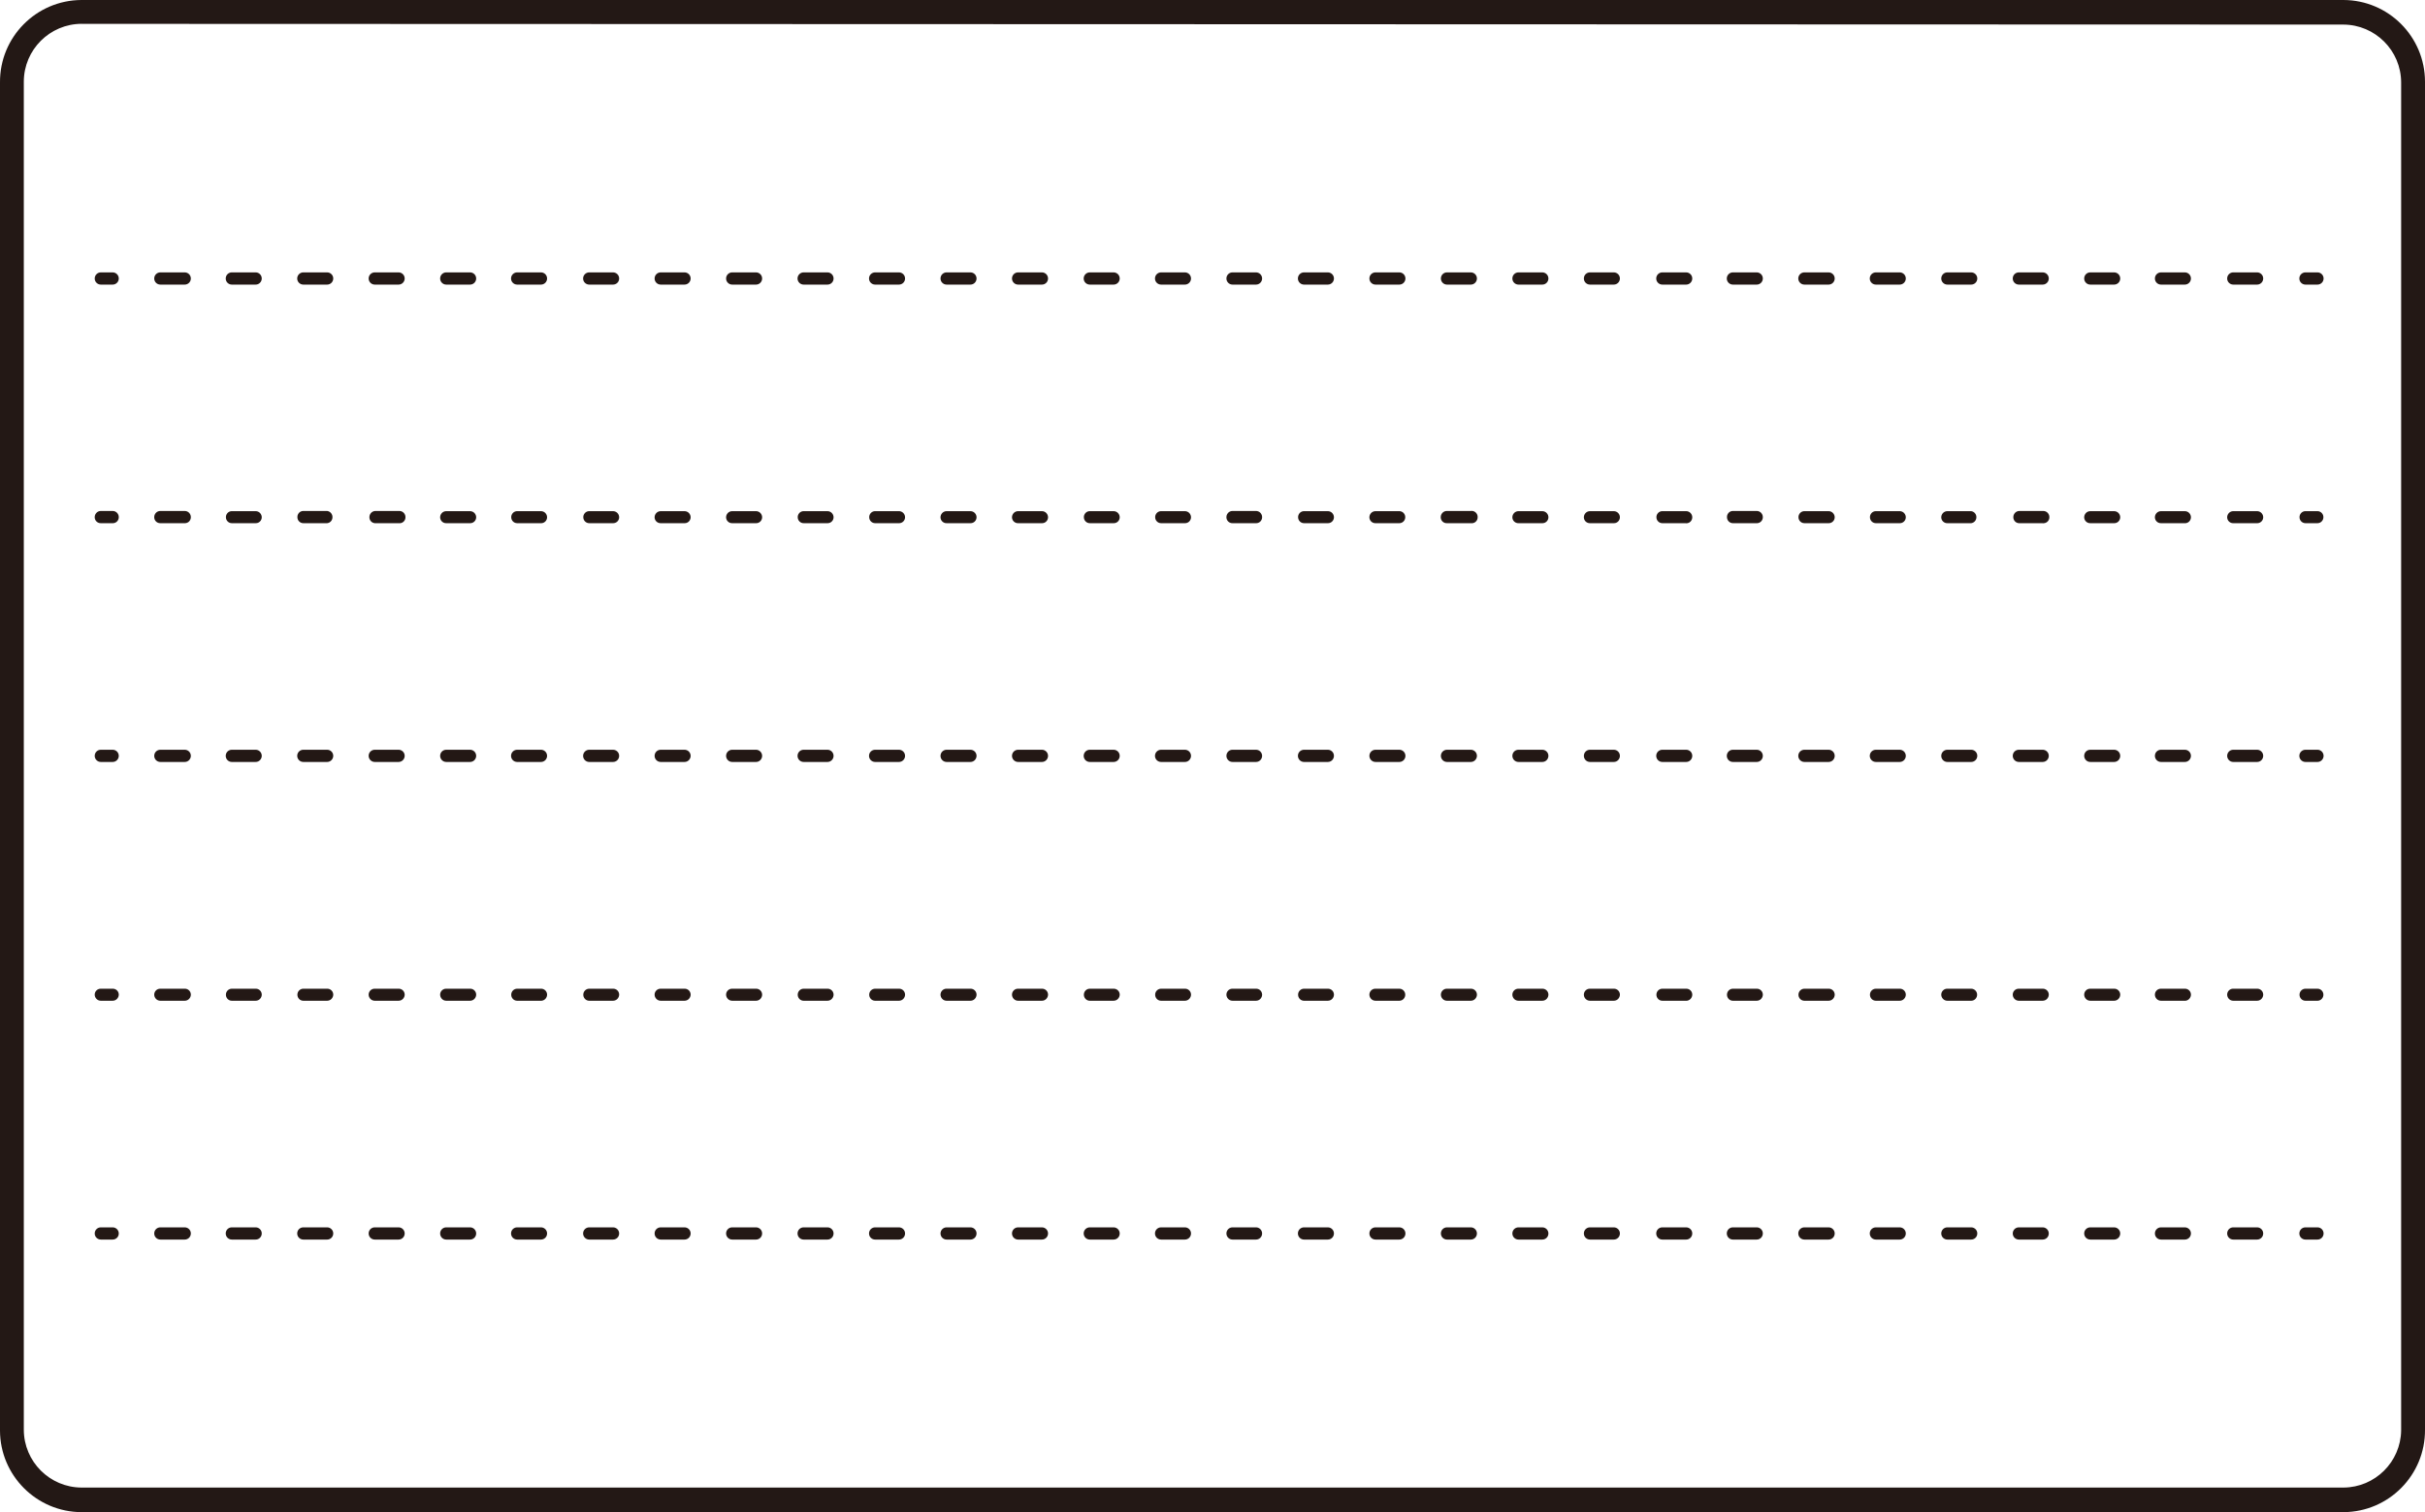 <?xml version="1.0" encoding="UTF-8"?>
<svg id="_レイヤー_1" data-name="レイヤー_1" xmlns="http://www.w3.org/2000/svg" width="500" height="311.83" viewBox="0 0 500 311.83">
  <defs>
    <style>
      .cls-1 {
        fill: #231815;
      }
    </style>
  </defs>
  <path class="cls-1" d="M483.2,311.83H16.83C7.55,311.81.02,304.28,0,295V16.99C-.06,7.67,7.44.06,16.76,0c.03,0,.05,0,.08,0h466.37c9.27.04,16.77,7.56,16.79,16.83v278.01c.06,9.32-7.44,16.92-16.76,16.99-.01,0-.03,0-.04,0ZM16.83,4.91c-6.57.02-11.9,5.35-11.92,11.92v278.01c.02,6.57,5.35,11.9,11.92,11.92h466.37c6.5-.04,11.78-5.27,11.88-11.77V16.99c-.02-6.57-5.35-11.9-11.92-11.92l-466.33-.15Z"/>
  <path class="cls-1" d="M23.23,58.69h-2.44c-.69,0-1.26-.56-1.26-1.26,0-.69.56-1.26,1.26-1.26h2.44c.69,0,1.26.56,1.26,1.26,0,.69-.56,1.26-1.26,1.26Z"/>
  <path class="cls-1" d="M465.38,58.69h-4.91c-.69,0-1.26-.56-1.26-1.26s.56-1.26,1.26-1.26h4.91c.69,0,1.26.56,1.26,1.26,0,.69-.56,1.26-1.26,1.26ZM450.64,58.69h-5.07c-.69,0-1.26-.56-1.26-1.26,0-.69.56-1.26,1.26-1.26h4.91c.69,0,1.26.56,1.26,1.26,0,.69-.56,1.26-1.26,1.26h.15ZM435.9,58.69h-4.91c-.69,0-1.26-.56-1.26-1.26s.56-1.26,1.26-1.26h4.91c.69,0,1.26.56,1.26,1.26s-.56,1.26-1.26,1.26h0ZM421.17,58.69h-4.91c-.69,0-1.26-.56-1.26-1.26s.56-1.26,1.26-1.26h4.91c.69,0,1.26.56,1.26,1.26,0,.69-.56,1.26-1.26,1.26h0ZM406.43,58.69h-4.91c-.69,0-1.26-.56-1.26-1.26s.56-1.26,1.26-1.26h4.91c.69,0,1.26.56,1.26,1.26,0,.69-.56,1.26-1.26,1.26ZM391.69,58.69h-4.91c-.69,0-1.26-.56-1.26-1.26,0-.69.56-1.26,1.26-1.26h4.91c.69,0,1.26.56,1.26,1.26,0,.69-.56,1.26-1.26,1.26ZM376.95,58.69h-4.91c-.69,0-1.26-.56-1.26-1.26,0-.69.56-1.26,1.26-1.26h4.99c.69,0,1.26.56,1.26,1.26,0,.69-.56,1.26-1.26,1.26h-.08ZM362.21,58.69h-4.91c-.69,0-1.26-.56-1.26-1.26,0-.69.56-1.26,1.26-1.26h4.91c.69,0,1.26.56,1.26,1.26,0,.69-.56,1.26-1.26,1.26h0ZM347.47,58.69h-4.72c-.69,0-1.26-.56-1.26-1.26,0-.69.56-1.26,1.26-1.26h4.91c.69,0,1.26.56,1.26,1.26,0,.69-.56,1.26-1.26,1.26h-.19ZM332.74,58.69h-4.91c-.69,0-1.26-.56-1.26-1.26s.56-1.26,1.26-1.26h4.91c.69,0,1.26.56,1.26,1.26,0,.69-.56,1.26-1.26,1.26h0ZM318,58.69h-4.91c-.69,0-1.26-.56-1.26-1.26s.56-1.26,1.26-1.26h4.91c.69,0,1.26.56,1.26,1.26,0,.69-.56,1.26-1.26,1.26h0ZM303.26,58.69h-4.91c-.69,0-1.26-.56-1.26-1.26s.56-1.26,1.26-1.26h4.91c.69,0,1.26.56,1.26,1.26,0,.69-.56,1.26-1.26,1.26h0ZM288.52,58.69h-4.91c-.69,0-1.26-.56-1.26-1.26s.56-1.26,1.26-1.26h4.91c.69,0,1.26.56,1.26,1.26,0,.69-.56,1.26-1.26,1.26h0ZM273.78,58.69h-4.91c-.69,0-1.26-.56-1.26-1.26,0-.69.56-1.26,1.26-1.26h4.91c.69,0,1.26.56,1.26,1.26,0,.69-.56,1.26-1.26,1.26h0ZM259.04,58.69h-4.91c-.69,0-1.26-.56-1.26-1.26s.56-1.26,1.26-1.26h4.84c.69,0,1.26.56,1.26,1.26,0,.69-.56,1.26-1.26,1.26h.08ZM244.31,58.69h-4.91c-.69,0-1.26-.56-1.26-1.26,0-.69.56-1.26,1.26-1.26h4.91c.69,0,1.26.56,1.26,1.26,0,.69-.56,1.26-1.26,1.26h0ZM229.57,58.69h-4.87c-.69,0-1.26-.56-1.26-1.26,0-.69.56-1.26,1.26-1.26h4.91c.69,0,1.26.56,1.26,1.26,0,.69-.56,1.26-1.26,1.26h-.04ZM214.83,58.69h-4.91c-.69,0-1.26-.56-1.26-1.26s.56-1.26,1.26-1.26h4.91c.69,0,1.26.56,1.26,1.26s-.56,1.26-1.26,1.26h0ZM200.09,58.69h-4.91c-.69,0-1.26-.56-1.26-1.26s.56-1.26,1.26-1.26h4.91c.69,0,1.26.56,1.26,1.26,0,.69-.56,1.26-1.26,1.26h0ZM185.35,58.69h-4.91c-.69,0-1.26-.56-1.26-1.26,0-.69.56-1.26,1.26-1.26h4.91c.69,0,1.26.56,1.26,1.26s-.56,1.26-1.26,1.26h0ZM170.61,58.69h-4.91c-.69,0-1.26-.56-1.26-1.26,0-.69.56-1.26,1.26-1.26h4.91c.69,0,1.26.56,1.26,1.26s-.56,1.26-1.26,1.26h0ZM155.88,58.69h-4.91c-.69,0-1.26-.56-1.26-1.26,0-.69.56-1.26,1.26-1.26h4.91c.69,0,1.26.56,1.26,1.26,0,.69-.56,1.26-1.26,1.26h0ZM141.14,58.69h-4.91c-.69,0-1.26-.56-1.26-1.26,0-.69.56-1.26,1.26-1.26h4.91c.69,0,1.26.56,1.26,1.26,0,.69-.56,1.26-1.26,1.26h0ZM126.4,58.69h-4.91c-.69,0-1.26-.56-1.26-1.26,0-.69.56-1.26,1.26-1.26h4.91c.69,0,1.26.56,1.26,1.26s-.56,1.26-1.26,1.26h0ZM111.66,58.69h-5.03c-.69,0-1.26-.56-1.26-1.26,0-.69.56-1.26,1.26-1.26h4.91c.69,0,1.26.56,1.26,1.26,0,.69-.56,1.26-1.26,1.26h0,.11ZM96.92,58.69h-4.91c-.69,0-1.26-.56-1.26-1.26,0-.69.56-1.26,1.26-1.26h4.91c.69,0,1.26.56,1.26,1.26,0,.69-.56,1.26-1.26,1.26h0ZM82.18,58.69h-4.91c-.69,0-1.26-.56-1.26-1.26,0-.69.56-1.26,1.26-1.26h4.91c.69,0,1.26.56,1.26,1.26,0,.69-.56,1.26-1.26,1.26h0ZM67.45,58.69h-4.91c-.69,0-1.26-.56-1.26-1.26,0-.69.56-1.26,1.26-1.26h4.91c.69,0,1.26.56,1.26,1.26,0,.69-.56,1.26-1.26,1.26h0ZM52.71,58.69h-4.91c-.69,0-1.26-.56-1.26-1.26,0-.69.56-1.26,1.26-1.26h4.91c.69,0,1.26.56,1.26,1.26,0,.69-.56,1.26-1.26,1.26h0ZM37.97,58.69h-4.91c-.69,0-1.26-.56-1.26-1.26,0-.69.56-1.26,1.26-1.26h5.03c.69,0,1.26.56,1.26,1.26,0,.69-.56,1.26-1.26,1.26h-.11Z"/>
  <path class="cls-1" d="M477.83,58.69h-2.48c-.69,0-1.26-.56-1.26-1.26,0-.69.56-1.26,1.26-1.26h2.48c.69,0,1.26.56,1.26,1.26,0,.69-.56,1.26-1.26,1.26Z"/>
  <path class="cls-1" d="M23.23,107.89h-2.44c-.67.02-1.24-.51-1.26-1.18,0-.03,0-.05,0-.08,0-.69.56-1.26,1.26-1.26h2.44c.69,0,1.26.56,1.26,1.26.02.67-.51,1.24-1.18,1.26-.03,0-.05,0-.08,0Z"/>
  <path class="cls-1" d="M465.38,107.89h-4.91c-.67.02-1.24-.51-1.26-1.18,0-.01,0-.03,0-.04,0-.69.56-1.26,1.26-1.26h4.91c.69,0,1.26.56,1.26,1.26h0c0,.67-.55,1.22-1.22,1.22-.01,0-.03,0-.04,0ZM450.64,107.89h-5.07c-.67.02-1.24-.51-1.26-1.18,0-.01,0-.03,0-.04,0-.69.56-1.26,1.26-1.26h4.91c.69,0,1.26.56,1.26,1.26h0c0,.63-.48,1.16-1.1,1.22ZM435.9,107.89h-4.91c-.67.02-1.24-.51-1.26-1.18,0-.01,0-.03,0-.04,0-.69.56-1.26,1.26-1.26h4.91c.69,0,1.26.56,1.26,1.26h0c0,.67-.55,1.22-1.22,1.22-.01,0-.03,0-.04,0ZM421.17,107.89h-4.91c-.66-.04-1.16-.6-1.14-1.26,0-.69.56-1.26,1.26-1.26h4.91c.69,0,1.26.56,1.26,1.26h0c.03.67-.5,1.24-1.17,1.27-.07,0-.13,0-.2,0ZM406.43,107.89h-4.91c-.67.02-1.24-.51-1.26-1.18,0-.01,0-.03,0-.04,0-.69.56-1.26,1.26-1.26h4.91c.61.08,1.07.6,1.07,1.22.02.63-.44,1.18-1.07,1.26h0ZM391.69,107.89h-4.91c-.67,0-1.22-.55-1.22-1.22-.02-.67.51-1.24,1.18-1.26.01,0,.03,0,.04,0h4.91c.69,0,1.26.56,1.26,1.26h0c0,.67-.55,1.22-1.22,1.22-.01,0-.03,0-.04,0h0ZM376.95,107.89h-4.91c-.67,0-1.22-.55-1.22-1.22-.02-.67.51-1.24,1.18-1.26.01,0,.03,0,.04,0h4.99c.69,0,1.26.56,1.26,1.26h0c0,.67-.55,1.22-1.22,1.22-.01,0-.03,0-.04,0h-.08ZM362.21,107.89h-4.91c-.67,0-1.22-.55-1.22-1.22,0-.01,0-.03,0-.04-.02-.67.51-1.24,1.18-1.26.01,0,.03,0,.04,0h4.91c.69,0,1.26.56,1.26,1.26h0c.02.67-.51,1.24-1.18,1.26-.03,0-.05,0-.08,0h0ZM347.47,107.89h-4.72c-.67,0-1.22-.55-1.22-1.22-.02-.67.51-1.24,1.18-1.26.01,0,.03,0,.04,0h4.91c.69,0,1.26.56,1.26,1.26h0c.01.67-.52,1.23-1.2,1.24-.08,0-.17,0-.25-.02h0ZM332.74,107.89h-4.91c-.67.02-1.24-.51-1.26-1.18,0-.01,0-.03,0-.04,0-.69.56-1.26,1.26-1.26h4.91c.69,0,1.26.56,1.26,1.26h0c0,.67-.55,1.22-1.22,1.22-.01,0-.03,0-.04,0h0ZM318,107.89h-4.91c-.67.02-1.24-.51-1.26-1.18,0-.01,0-.03,0-.04,0-.69.56-1.26,1.26-1.26h4.91c.69,0,1.26.56,1.26,1.26h0c0,.67-.55,1.22-1.22,1.22-.01,0-.03,0-.04,0h0ZM303.26,107.89h-4.91c-.67.04-1.25-.47-1.29-1.14,0-.04,0-.08,0-.12,0-.69.56-1.26,1.26-1.26h4.91c.69-.11,1.33.37,1.43,1.05.01.07.02.14.01.21.03.67-.49,1.24-1.16,1.27-.08,0-.16,0-.24-.01h0ZM288.52,107.89h-4.91c-.67.02-1.24-.51-1.26-1.18,0-.01,0-.03,0-.04,0-.69.56-1.26,1.26-1.26h4.91c.67,0,1.22.55,1.22,1.22,0,.01,0,.03,0,.04,0,.67-.55,1.22-1.22,1.22h0ZM273.78,107.89h-4.91c-.67,0-1.22-.55-1.22-1.22-.02-.67.51-1.24,1.18-1.26.01,0,.03,0,.04,0h4.91c.69,0,1.26.56,1.26,1.26h0c0,.67-.55,1.22-1.22,1.22-.01,0-.03,0-.04,0h0ZM259.04,107.89h-4.91c-.67.02-1.24-.51-1.26-1.18,0-.03,0-.05,0-.08,0-.69.56-1.26,1.26-1.26h4.84c.69,0,1.26.56,1.26,1.26h0c.02.67-.51,1.24-1.18,1.26-.03,0-.05,0-.08,0h.08ZM244.31,107.89h-4.91c-.67,0-1.22-.55-1.22-1.22-.02-.67.51-1.24,1.18-1.26.01,0,.03,0,.04,0h4.91c.69,0,1.26.56,1.26,1.26h0c0,.67-.55,1.22-1.22,1.22-.01,0-.03,0-.04,0h0ZM229.57,107.89h-4.87c-.67,0-1.22-.55-1.22-1.22-.02-.67.51-1.24,1.18-1.26.01,0,.03,0,.04,0h4.91c.69,0,1.26.56,1.26,1.26h0c0,.67-.54,1.22-1.22,1.22-.03,0-.05,0-.08,0h0ZM214.83,107.89h-4.91c-.67.02-1.24-.51-1.26-1.18,0-.01,0-.03,0-.04,0-.69.56-1.26,1.26-1.26h4.91c.69,0,1.26.56,1.26,1.26h0c0,.67-.55,1.22-1.22,1.22-.01,0-.03,0-.04,0h0ZM200.09,107.89h-4.91c-.67.02-1.24-.51-1.26-1.18,0-.01,0-.03,0-.04,0-.69.56-1.26,1.26-1.26h4.91c.69,0,1.26.56,1.26,1.26h0c0,.67-.55,1.22-1.22,1.22-.01,0-.03,0-.04,0h0ZM185.35,107.89h-4.91c-.67,0-1.22-.55-1.22-1.22-.02-.67.51-1.24,1.18-1.26.01,0,.03,0,.04,0h4.91c.68,0,1.24.54,1.26,1.22.02.67-.51,1.24-1.18,1.26-.03,0-.05,0-.08,0h0ZM170.61,107.89h-4.91c-.67,0-1.22-.55-1.22-1.22-.02-.67.51-1.24,1.18-1.26.01,0,.03,0,.04,0h4.91c.69,0,1.26.56,1.26,1.26h0c0,.67-.55,1.22-1.22,1.22-.01,0-.03,0-.04,0h0ZM155.88,107.89h-4.91c-.67.02-1.24-.51-1.26-1.18,0-.01,0-.03,0-.04,0-.69.56-1.26,1.26-1.26h4.91c.69,0,1.26.56,1.26,1.26h0c0,.67-.55,1.22-1.22,1.22-.01,0-.03,0-.04,0h0ZM141.14,107.89h-4.91c-.67.02-1.24-.51-1.26-1.18,0-.01,0-.03,0-.04,0-.69.56-1.26,1.26-1.26h4.91c.69,0,1.26.56,1.26,1.26h0c0,.67-.55,1.22-1.22,1.22-.01,0-.03,0-.04,0h0ZM126.4,107.89h-4.91c-.67,0-1.22-.55-1.22-1.22-.02-.67.51-1.24,1.18-1.26.01,0,.03,0,.04,0h4.91c.69,0,1.26.56,1.26,1.26h0c0,.67-.55,1.22-1.22,1.22-.01,0-.03,0-.04,0h0ZM111.66,107.89h-5.03c-.67,0-1.22-.55-1.22-1.22-.02-.67.51-1.24,1.18-1.26.01,0,.03,0,.04,0h4.91c.69,0,1.26.56,1.26,1.26,0,.64-.5,1.18-1.14,1.22h0ZM96.92,107.89h-4.91c-.67.02-1.24-.51-1.26-1.18,0-.01,0-.03,0-.04,0-.69.56-1.26,1.26-1.26h4.91c.69,0,1.26.56,1.26,1.26,0,.67-.55,1.22-1.22,1.22-.01,0-.03,0-.04,0h0ZM82.18,107.89h-4.91c-.64-.06-1.13-.61-1.1-1.26,0-.69.56-1.26,1.26-1.26h4.91c.69,0,1.26.56,1.26,1.26.03.67-.49,1.24-1.16,1.27-.08,0-.16,0-.24-.01h0ZM67.45,107.89h-4.91c-.67,0-1.22-.55-1.22-1.22,0-.01,0-.03,0-.04-.02-.67.51-1.24,1.18-1.26.01,0,.03,0,.04,0h4.91c.63.08,1.11.62,1.1,1.26.02.65-.46,1.2-1.1,1.26h0ZM52.71,107.89h-4.91c-.67,0-1.22-.55-1.22-1.22-.02-.67.51-1.24,1.18-1.26.01,0,.03,0,.04,0h4.91c.69,0,1.26.56,1.26,1.26,0,.67-.55,1.22-1.22,1.22-.01,0-.03,0-.04,0h0ZM37.97,107.89h-4.91c-.67.02-1.24-.51-1.26-1.18,0-.03,0-.05,0-.08,0-.69.56-1.26,1.26-1.26h5.03c.69,0,1.26.56,1.26,1.26.02.67-.51,1.24-1.18,1.26-.03,0-.05,0-.08,0h-.11Z"/>
  <path class="cls-1" d="M477.83,107.89h-2.48c-.67,0-1.22-.55-1.22-1.22-.02-.67.51-1.24,1.18-1.26.01,0,.03,0,.04,0h2.48c.67,0,1.22.55,1.22,1.22,0,.01,0,.03,0,.04,0,.67-.55,1.22-1.22,1.22Z"/>
  <path class="cls-1" d="M23.23,157.13h-2.44c-.69,0-1.26-.56-1.26-1.26s.56-1.26,1.26-1.26h2.44c.69,0,1.26.56,1.26,1.26,0,.69-.56,1.26-1.26,1.26Z"/>
  <path class="cls-1" d="M465.38,157.13h-4.91c-.69,0-1.26-.56-1.26-1.26,0-.69.56-1.26,1.26-1.26h4.91c.69,0,1.26.56,1.26,1.26,0,.69-.56,1.26-1.26,1.26ZM450.64,157.13h-5.07c-.69,0-1.26-.56-1.26-1.26s.56-1.26,1.26-1.26h4.91c.69,0,1.26.56,1.26,1.26,0,.69-.56,1.26-1.26,1.26h.15ZM435.9,157.13h-4.91c-.69,0-1.26-.56-1.26-1.26s.56-1.26,1.26-1.26h4.91c.69,0,1.26.56,1.26,1.26,0,.69-.56,1.26-1.26,1.26ZM421.17,157.13h-4.91c-.69,0-1.26-.56-1.26-1.26s.56-1.26,1.26-1.26h4.91c.69,0,1.26.56,1.26,1.26,0,.69-.56,1.26-1.26,1.26h0ZM406.43,157.13h-4.91c-.69,0-1.26-.56-1.26-1.26s.56-1.26,1.26-1.26h4.91c.69,0,1.26.56,1.26,1.26,0,.69-.56,1.26-1.26,1.26ZM391.69,157.13h-4.91c-.69,0-1.26-.56-1.26-1.26,0-.69.56-1.26,1.26-1.26h4.91c.69,0,1.26.56,1.26,1.26,0,.69-.56,1.26-1.26,1.26ZM376.95,157.13h-4.91c-.69,0-1.26-.56-1.26-1.26,0-.69.56-1.26,1.26-1.26h4.99c.69,0,1.26.56,1.26,1.26s-.56,1.26-1.26,1.26h-.08ZM362.21,157.13h-4.91c-.69,0-1.26-.56-1.26-1.26,0-.69.56-1.26,1.26-1.26h4.91c.69,0,1.26.56,1.26,1.26s-.56,1.26-1.26,1.26h0ZM347.47,157.13h-4.72c-.69,0-1.26-.56-1.26-1.26,0-.69.56-1.26,1.26-1.26h4.91c.69,0,1.26.56,1.26,1.26s-.56,1.26-1.26,1.26h-.19ZM332.74,157.13h-4.91c-.69,0-1.26-.56-1.26-1.26s.56-1.26,1.26-1.26h4.91c.69,0,1.26.56,1.26,1.26,0,.69-.56,1.26-1.26,1.26h0ZM318,157.13h-4.91c-.69,0-1.26-.56-1.26-1.26s.56-1.26,1.26-1.26h4.91c.69,0,1.26.56,1.26,1.26,0,.69-.56,1.26-1.26,1.26h0ZM303.26,157.13h-4.91c-.69,0-1.26-.56-1.26-1.26,0-.69.56-1.26,1.26-1.26h4.91c.69,0,1.26.56,1.26,1.26,0,.69-.56,1.26-1.26,1.26h0ZM288.52,157.13h-4.91c-.69,0-1.26-.56-1.26-1.26,0-.69.56-1.26,1.26-1.26h4.91c.69,0,1.26.56,1.26,1.26,0,.69-.56,1.26-1.26,1.26h0ZM273.78,157.13h-4.91c-.69,0-1.26-.56-1.26-1.26,0-.69.56-1.26,1.26-1.26h4.91c.69,0,1.26.56,1.26,1.26s-.56,1.26-1.26,1.26h0ZM259.04,157.13h-4.91c-.69,0-1.26-.56-1.26-1.26s.56-1.26,1.26-1.26h4.84c.69,0,1.26.56,1.26,1.26,0,.69-.56,1.26-1.26,1.26h0,.08ZM244.31,157.13h-4.91c-.69,0-1.26-.56-1.26-1.26,0-.69.56-1.26,1.26-1.26h4.91c.69,0,1.26.56,1.26,1.26,0,.69-.56,1.26-1.26,1.26h0ZM229.57,157.13h-4.87c-.69,0-1.26-.56-1.26-1.26,0-.69.56-1.26,1.26-1.26h4.91c.69,0,1.26.56,1.26,1.26,0,.69-.56,1.26-1.26,1.26h-.04ZM214.83,157.13h-4.91c-.69,0-1.26-.56-1.26-1.26,0-.69.56-1.26,1.26-1.26h4.91c.69,0,1.26.56,1.26,1.26,0,.69-.56,1.26-1.26,1.26h0ZM200.09,157.13h-4.91c-.69,0-1.26-.56-1.26-1.26,0-.69.56-1.26,1.26-1.26h4.91c.69,0,1.26.56,1.26,1.26,0,.69-.56,1.26-1.26,1.26h0ZM185.35,157.13h-4.91c-.69,0-1.26-.56-1.26-1.26,0-.69.56-1.26,1.26-1.26h4.91c.69,0,1.26.56,1.26,1.26,0,.69-.56,1.26-1.26,1.26h0ZM170.61,157.13h-4.91c-.69,0-1.26-.56-1.26-1.26,0-.69.56-1.26,1.26-1.26h4.91c.69,0,1.26.56,1.26,1.26,0,.69-.56,1.26-1.26,1.26h0ZM155.88,157.13h-4.91c-.69,0-1.26-.56-1.26-1.26,0-.69.56-1.26,1.26-1.26h4.91c.69,0,1.26.56,1.26,1.26,0,.69-.56,1.26-1.26,1.26h0ZM141.14,157.13h-4.91c-.69,0-1.26-.56-1.26-1.26s.56-1.26,1.26-1.26h4.91c.69,0,1.26.56,1.26,1.26,0,.69-.56,1.26-1.26,1.26h0ZM126.4,157.13h-4.91c-.69,0-1.26-.56-1.26-1.26,0-.69.56-1.26,1.26-1.26h4.91c.69,0,1.26.56,1.26,1.26,0,.69-.56,1.26-1.26,1.26h0ZM111.66,157.13h-5.03c-.69,0-1.26-.56-1.26-1.26,0-.69.56-1.26,1.26-1.26h4.91c.69,0,1.26.56,1.26,1.26,0,.69-.56,1.26-1.26,1.26h.11ZM96.92,157.13h-4.91c-.69,0-1.26-.56-1.26-1.26,0-.69.56-1.26,1.26-1.26h4.91c.69,0,1.26.56,1.26,1.26,0,.69-.56,1.26-1.26,1.26h0ZM82.18,157.13h-4.91c-.69,0-1.26-.56-1.26-1.26,0-.69.56-1.26,1.26-1.26h4.91c.69,0,1.26.56,1.26,1.26,0,.69-.56,1.26-1.26,1.26h0ZM67.45,157.13h-4.91c-.69,0-1.26-.56-1.26-1.26,0-.69.56-1.26,1.26-1.26h4.91c.69,0,1.26.56,1.26,1.26,0,.69-.56,1.26-1.26,1.26h0ZM52.71,157.13h-4.91c-.69,0-1.26-.56-1.26-1.26,0-.69.56-1.26,1.26-1.26h4.91c.69,0,1.26.56,1.26,1.26,0,.69-.56,1.26-1.26,1.26h0ZM37.97,157.13h-4.91c-.69,0-1.26-.56-1.26-1.26s.56-1.26,1.26-1.26h5.03c.69,0,1.26.56,1.26,1.26,0,.69-.56,1.26-1.26,1.26h-.11Z"/>
  <path class="cls-1" d="M477.83,157.13h-2.48c-.69,0-1.26-.56-1.26-1.26,0-.69.56-1.26,1.26-1.26h2.48c.69,0,1.26.56,1.26,1.26,0,.69-.56,1.26-1.26,1.26Z"/>
  <path class="cls-1" d="M23.23,206.37h-2.44c-.69,0-1.26-.56-1.26-1.26h0c0-.67.55-1.22,1.22-1.22.01,0,.03,0,.04,0h2.44c.67-.02,1.24.51,1.26,1.18,0,.01,0,.03,0,.04,0,.69-.56,1.26-1.26,1.26h0Z"/>
  <path class="cls-1" d="M465.38,206.37h-4.91c-.69,0-1.26-.56-1.26-1.26h0c0-.67.55-1.22,1.22-1.22.01,0,.03,0,.04,0h4.91c.67-.02,1.24.51,1.26,1.18,0,.01,0,.03,0,.04,0,.69-.56,1.26-1.26,1.26h0ZM450.64,206.37h-5.07c-.69,0-1.26-.56-1.26-1.26h0c0-.67.55-1.22,1.22-1.22.01,0,.03,0,.04,0h4.91c.67-.02,1.24.51,1.26,1.18,0,.01,0,.03,0,.04,0,.64-.47,1.18-1.1,1.26ZM435.9,206.37h-4.91c-.69,0-1.26-.56-1.26-1.26h0c0-.67.55-1.22,1.22-1.22.01,0,.03,0,.04,0h4.91c.67-.02,1.24.51,1.26,1.18,0,.01,0,.03,0,.04,0,.69-.56,1.26-1.26,1.26ZM421.17,206.37h-4.91c-.69,0-1.26-.56-1.26-1.26h0c0-.67.55-1.22,1.22-1.22.01,0,.03,0,.04,0h4.91c.67-.02,1.24.51,1.26,1.18,0,.01,0,.03,0,.04,0,.69-.56,1.26-1.26,1.26h0ZM406.43,206.37h-4.91c-.69,0-1.26-.56-1.26-1.26h0c0-.67.55-1.22,1.22-1.22.01,0,.03,0,.04,0h4.91c.67,0,1.22.55,1.22,1.22.02.67-.51,1.24-1.18,1.26-.01,0-.03,0-.04,0h0ZM391.69,206.37h-4.91c-.67,0-1.22-.55-1.22-1.22,0-.01,0-.03,0-.04,0-.67.55-1.22,1.22-1.22h4.91c.67-.02,1.24.51,1.26,1.18,0,.01,0,.03,0,.04,0,.69-.56,1.26-1.26,1.26h0ZM376.95,206.37h-4.91c-.67,0-1.22-.55-1.22-1.22,0-.01,0-.03,0-.04,0-.67.55-1.22,1.22-1.22h4.99c.67-.02,1.24.51,1.26,1.18,0,.01,0,.03,0,.04,0,.69-.56,1.26-1.26,1.26h-.08ZM362.21,206.37h-4.91c-.67,0-1.22-.55-1.22-1.22,0-.01,0-.03,0-.04,0-.67.55-1.22,1.22-1.22h4.91c.67-.02,1.24.51,1.26,1.18,0,.01,0,.03,0,.04,0,.69-.56,1.26-1.26,1.26h0ZM347.47,206.37h-4.72c-.67,0-1.22-.55-1.22-1.22,0-.01,0-.03,0-.04,0-.67.55-1.22,1.22-1.22h4.91c.67-.02,1.24.51,1.26,1.18,0,.01,0,.03,0,.04,0,.69-.55,1.26-1.24,1.27-.07,0-.14,0-.21-.01h0ZM332.74,206.37h-4.91c-.69,0-1.26-.56-1.26-1.26h0c0-.67.55-1.22,1.22-1.22.01,0,.03,0,.04,0h4.91c.67-.02,1.24.51,1.26,1.18,0,.01,0,.03,0,.04,0,.69-.56,1.26-1.26,1.26h0ZM318,206.37h-4.91c-.69,0-1.26-.56-1.26-1.26h0c0-.67.55-1.22,1.22-1.22.01,0,.03,0,.04,0h4.91c.67-.02,1.24.51,1.26,1.18,0,.01,0,.03,0,.04,0,.69-.56,1.26-1.26,1.26h0ZM303.26,206.37h-4.91c-.69,0-1.26-.56-1.26-1.26h0c0-.67.55-1.22,1.22-1.22.01,0,.03,0,.04,0h4.91c.67-.02,1.24.51,1.26,1.18,0,.01,0,.03,0,.04,0,.69-.56,1.26-1.26,1.26h0ZM288.52,206.37h-4.91c-.69,0-1.26-.56-1.26-1.26h0c0-.67.55-1.22,1.22-1.22.01,0,.03,0,.04,0h4.91c.67,0,1.22.55,1.22,1.22.02.67-.51,1.24-1.18,1.26-.01,0-.03,0-.04,0h0ZM273.78,206.37h-4.91c-.67,0-1.22-.55-1.22-1.22,0-.01,0-.03,0-.04,0-.67.55-1.22,1.22-1.22h4.91c.67-.02,1.24.51,1.26,1.18,0,.01,0,.03,0,.04,0,.69-.56,1.26-1.26,1.26h0ZM259.04,206.37h-4.91c-.69,0-1.26-.56-1.26-1.26h0c0-.67.55-1.22,1.22-1.22.01,0,.03,0,.04,0h4.84c.67-.02,1.24.51,1.26,1.18,0,.01,0,.03,0,.04,0,.69-.56,1.26-1.26,1.26h.08ZM244.31,206.37h-4.91c-.67,0-1.22-.55-1.22-1.22,0-.01,0-.03,0-.04,0-.67.55-1.22,1.22-1.22h4.91c.67-.02,1.24.51,1.26,1.18,0,.01,0,.03,0,.04,0,.69-.56,1.26-1.26,1.26h0ZM229.57,206.37h-4.87c-.67,0-1.22-.55-1.22-1.22,0-.01,0-.03,0-.04,0-.67.55-1.22,1.22-1.22h4.91c.67-.02,1.24.51,1.26,1.18,0,.01,0,.03,0,.04,0,.69-.56,1.26-1.26,1.26-.01,0-.03,0-.04,0h0ZM214.83,206.37h-4.91c-.69,0-1.26-.56-1.26-1.26h0c0-.67.55-1.22,1.22-1.22.01,0,.03,0,.04,0h4.91c.67-.02,1.24.51,1.26,1.18,0,.01,0,.03,0,.04,0,.69-.56,1.26-1.26,1.26h0ZM200.09,206.37h-4.91c-.69,0-1.26-.56-1.26-1.26h0c0-.67.55-1.22,1.22-1.22.01,0,.03,0,.04,0h4.91c.67-.02,1.24.51,1.26,1.18,0,.01,0,.03,0,.04,0,.69-.56,1.26-1.26,1.26h0ZM185.35,206.37h-4.91c-.67,0-1.22-.55-1.22-1.22,0-.01,0-.03,0-.04,0-.67.55-1.22,1.22-1.22h4.91c.67-.02,1.24.51,1.26,1.18,0,.01,0,.03,0,.04,0,.69-.56,1.26-1.26,1.26h0ZM170.61,206.37h-4.91c-.67,0-1.22-.55-1.22-1.22,0-.01,0-.03,0-.04,0-.67.55-1.22,1.22-1.22h4.91c.67-.02,1.24.51,1.26,1.18,0,.01,0,.03,0,.04,0,.69-.56,1.26-1.26,1.26h0ZM155.88,206.37h-4.91c-.69,0-1.26-.56-1.26-1.26h0c0-.67.55-1.22,1.22-1.22.01,0,.03,0,.04,0h4.91c.67-.02,1.24.51,1.26,1.18,0,.01,0,.03,0,.04,0,.69-.56,1.26-1.26,1.26h0ZM141.14,206.37h-4.91c-.69,0-1.26-.56-1.26-1.26h0c0-.67.55-1.22,1.22-1.22.01,0,.03,0,.04,0h4.91c.67-.02,1.24.51,1.26,1.18,0,.01,0,.03,0,.04,0,.69-.56,1.26-1.26,1.26h0ZM126.4,206.37h-4.91c-.67,0-1.22-.55-1.22-1.22,0-.01,0-.03,0-.04,0-.67.55-1.22,1.22-1.22h4.91c.67-.02,1.24.51,1.26,1.18,0,.01,0,.03,0,.04,0,.69-.56,1.26-1.26,1.26h0ZM111.66,206.37h-5.03c-.67,0-1.22-.55-1.22-1.22,0-.01,0-.03,0-.04,0-.67.55-1.22,1.22-1.22h4.91c.67-.02,1.24.51,1.26,1.18,0,.01,0,.03,0,.04,0,.65-.49,1.2-1.14,1.26h0ZM96.92,206.37h-4.91c-.69,0-1.26-.56-1.26-1.26h0c0-.67.55-1.22,1.22-1.22.01,0,.03,0,.04,0h4.91c.67-.02,1.24.51,1.26,1.18,0,.01,0,.03,0,.04,0,.69-.56,1.26-1.26,1.26h0ZM82.18,206.37h-4.91c-.69,0-1.26-.56-1.26-1.26h0c0-.67.55-1.22,1.22-1.22.01,0,.03,0,.04,0h4.91c.67-.02,1.24.51,1.26,1.18,0,.01,0,.03,0,.04,0,.69-.56,1.26-1.26,1.26h0ZM67.45,206.37h-4.91c-.67,0-1.22-.55-1.22-1.22,0-.01,0-.03,0-.04,0-.67.55-1.22,1.22-1.22h4.91c.67-.02,1.24.51,1.26,1.18,0,.01,0,.03,0,.04,0,.69-.56,1.26-1.26,1.26h0ZM52.71,206.37h-4.91c-.67,0-1.22-.55-1.22-1.22,0-.01,0-.03,0-.04,0-.67.55-1.22,1.22-1.22h4.91c.67-.02,1.24.51,1.26,1.18,0,.01,0,.03,0,.04,0,.69-.56,1.26-1.26,1.26h0ZM37.97,206.37h-4.91c-.69,0-1.26-.56-1.26-1.26h0c0-.67.55-1.22,1.22-1.22.01,0,.03,0,.04,0h5.03c.67-.02,1.24.51,1.26,1.18,0,.01,0,.03,0,.04,0,.69-.56,1.26-1.26,1.26h-.11Z"/>
  <path class="cls-1" d="M477.83,206.37h-2.48c-.67,0-1.22-.55-1.22-1.22,0-.01,0-.03,0-.04,0-.67.55-1.22,1.22-1.22h2.48c.67,0,1.22.55,1.22,1.22.02.67-.51,1.24-1.18,1.26-.01,0-.03,0-.04,0Z"/>
  <path class="cls-1" d="M23.23,255.62h-2.44c-.69,0-1.26-.56-1.26-1.26s.56-1.26,1.26-1.26h2.44c.69,0,1.26.56,1.26,1.26s-.56,1.26-1.26,1.26Z"/>
  <path class="cls-1" d="M465.38,255.62h-4.91c-.69,0-1.26-.56-1.26-1.26s.56-1.26,1.26-1.26h4.91c.69,0,1.26.56,1.26,1.26s-.56,1.26-1.26,1.26h0ZM450.64,255.62h-5.07c-.69,0-1.26-.56-1.26-1.26s.56-1.26,1.26-1.26h4.91c.69,0,1.26.56,1.26,1.26s-.56,1.26-1.26,1.26h.15ZM435.9,255.62h-4.91c-.69,0-1.26-.56-1.26-1.26s.56-1.26,1.26-1.26h4.91c.69,0,1.26.56,1.26,1.26s-.56,1.26-1.26,1.26ZM421.17,255.62h-4.91c-.69,0-1.26-.56-1.26-1.26s.56-1.26,1.26-1.26h4.91c.69,0,1.26.56,1.26,1.26s-.56,1.26-1.26,1.26h0ZM406.43,255.62h-4.91c-.69,0-1.26-.56-1.26-1.26s.56-1.26,1.26-1.26h4.91c.69,0,1.26.56,1.26,1.26s-.56,1.26-1.26,1.26ZM391.69,255.62h-4.91c-.69,0-1.26-.56-1.26-1.26s.56-1.26,1.26-1.26h4.91c.69,0,1.26.56,1.26,1.26s-.56,1.26-1.26,1.26ZM376.95,255.62h-4.91c-.69,0-1.26-.56-1.26-1.26s.56-1.26,1.26-1.26h4.99c.69,0,1.26.56,1.26,1.26s-.56,1.26-1.26,1.26h-.08ZM362.21,255.62h-4.91c-.69,0-1.26-.56-1.26-1.26s.56-1.26,1.26-1.26h4.91c.69,0,1.26.56,1.26,1.26s-.56,1.26-1.26,1.26h0ZM347.47,255.62h-4.72c-.69,0-1.26-.56-1.26-1.26s.56-1.26,1.26-1.26h4.91c.69,0,1.26.56,1.26,1.26s-.56,1.26-1.26,1.26h-.19ZM332.74,255.62h-4.91c-.69,0-1.26-.56-1.26-1.26s.56-1.26,1.26-1.26h4.91c.69,0,1.26.56,1.26,1.26s-.56,1.26-1.26,1.26h0ZM318,255.62h-4.91c-.69,0-1.26-.56-1.26-1.26s.56-1.26,1.26-1.26h4.91c.69,0,1.26.56,1.26,1.26s-.56,1.26-1.26,1.26h0ZM303.26,255.62h-4.91c-.69,0-1.26-.56-1.26-1.26s.56-1.26,1.26-1.26h4.91c.69,0,1.26.56,1.26,1.26s-.56,1.26-1.26,1.26h0ZM288.52,255.62h-4.91c-.69,0-1.26-.56-1.26-1.26s.56-1.26,1.26-1.26h4.91c.69,0,1.26.56,1.26,1.26s-.56,1.26-1.26,1.26h0ZM273.78,255.62h-4.91c-.69,0-1.26-.56-1.26-1.26s.56-1.26,1.26-1.26h4.91c.69,0,1.26.56,1.26,1.26s-.56,1.26-1.26,1.26h0ZM259.04,255.62h-4.91c-.69,0-1.26-.56-1.26-1.26s.56-1.26,1.26-1.26h4.84c.69,0,1.26.56,1.26,1.26s-.56,1.26-1.26,1.26h.08ZM244.31,255.62h-4.91c-.69,0-1.26-.56-1.26-1.26s.56-1.26,1.26-1.26h4.91c.69,0,1.26.56,1.26,1.26s-.56,1.26-1.26,1.26h0ZM229.57,255.62h-4.87c-.69,0-1.26-.56-1.26-1.26s.56-1.26,1.26-1.26h4.91c.69,0,1.26.56,1.26,1.26s-.56,1.26-1.26,1.26h-.04ZM214.83,255.62h-4.91c-.69,0-1.26-.56-1.26-1.26s.56-1.26,1.26-1.26h4.91c.69,0,1.26.56,1.26,1.26s-.56,1.26-1.26,1.26h0ZM200.09,255.62h-4.91c-.69,0-1.26-.56-1.26-1.26s.56-1.26,1.26-1.26h4.91c.69,0,1.26.56,1.26,1.26s-.56,1.26-1.26,1.26h0ZM185.35,255.62h-4.91c-.69,0-1.26-.56-1.26-1.26s.56-1.26,1.26-1.26h4.91c.69,0,1.26.56,1.26,1.26s-.56,1.26-1.26,1.26h0ZM170.61,255.62h-4.91c-.69,0-1.26-.56-1.26-1.26s.56-1.26,1.26-1.26h4.91c.69,0,1.26.56,1.26,1.26s-.56,1.26-1.26,1.26h0ZM155.88,255.62h-4.91c-.69,0-1.26-.56-1.26-1.26s.56-1.26,1.26-1.26h4.91c.69,0,1.26.56,1.26,1.26s-.56,1.26-1.26,1.26h0ZM141.14,255.62h-4.91c-.69,0-1.26-.56-1.26-1.26s.56-1.26,1.26-1.26h4.91c.69,0,1.26.56,1.26,1.26s-.56,1.26-1.26,1.26h0ZM126.4,255.62h-4.91c-.69,0-1.26-.56-1.26-1.26s.56-1.26,1.26-1.26h4.91c.69,0,1.26.56,1.26,1.26s-.56,1.26-1.26,1.26h0ZM111.66,255.62h-5.03c-.69,0-1.26-.56-1.26-1.26s.56-1.26,1.26-1.26h4.91c.69,0,1.26.56,1.26,1.26s-.56,1.26-1.26,1.26h.11ZM96.92,255.62h-4.91c-.69,0-1.26-.56-1.26-1.26s.56-1.26,1.26-1.26h4.91c.69,0,1.26.56,1.26,1.26s-.56,1.26-1.26,1.26h0ZM82.18,255.62h-4.91c-.69,0-1.26-.56-1.26-1.26s.56-1.26,1.26-1.26h4.91c.69,0,1.26.56,1.26,1.26s-.56,1.26-1.26,1.26h0ZM67.45,255.62h-4.91c-.69,0-1.26-.56-1.26-1.26s.56-1.26,1.26-1.26h4.91c.69,0,1.26.56,1.26,1.26s-.56,1.26-1.26,1.26h0ZM52.71,255.62h-4.91c-.69,0-1.26-.56-1.26-1.26s.56-1.26,1.26-1.26h4.91c.69,0,1.26.56,1.26,1.26s-.56,1.26-1.26,1.26h0ZM37.97,255.62h-4.91c-.69,0-1.26-.56-1.26-1.26s.56-1.26,1.26-1.26h5.03c.69,0,1.26.56,1.26,1.26s-.56,1.26-1.26,1.26h-.11Z"/>
  <path class="cls-1" d="M477.83,255.62h-2.48c-.69,0-1.26-.56-1.26-1.26s.56-1.26,1.26-1.26h2.48c.69,0,1.26.56,1.26,1.26s-.56,1.26-1.26,1.26Z"/>
</svg>